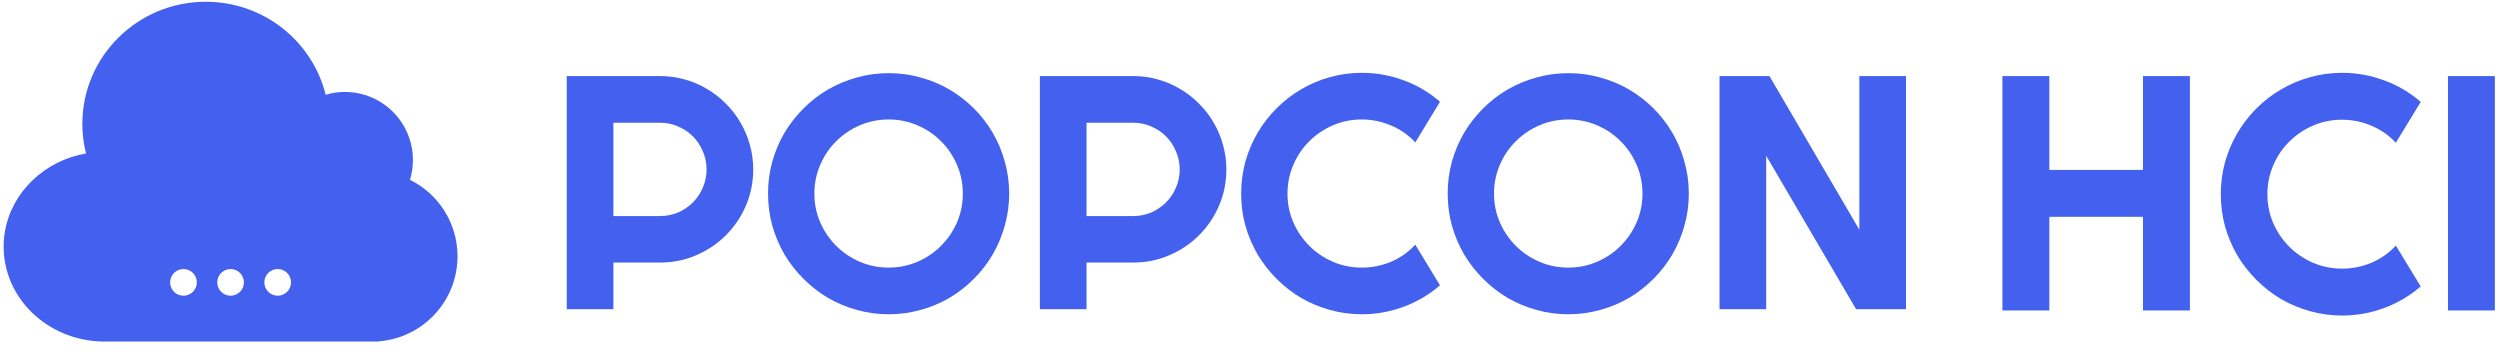 <svg width="206" height="29" viewBox="0 0 206 29" fill="none" xmlns="http://www.w3.org/2000/svg">
<path fill-rule="evenodd" clip-rule="evenodd" d="M0.301 20.327C0.301 24.563 3.89 28.013 8.368 28.141V28.145H8.54C8.57 28.145 8.599 28.145 8.628 28.145C8.657 28.145 8.686 28.145 8.715 28.145H30.655H30.672H30.689H31.229V28.123C34.85 27.839 37.699 24.811 37.699 21.117C37.699 18.354 36.103 15.963 33.783 14.815C33.94 14.299 34.024 13.751 34.024 13.184C34.024 10.087 31.514 7.577 28.418 7.577C28.035 7.577 27.662 7.616 27.301 7.689C27.142 7.721 26.986 7.759 26.833 7.804C26.764 7.525 26.683 7.251 26.591 6.981C25.232 3.006 21.431 0.145 16.955 0.145C11.339 0.145 6.785 4.65 6.785 10.207C6.785 10.595 6.808 10.978 6.851 11.355C6.901 11.793 6.98 12.223 7.085 12.643C6.668 12.716 6.261 12.819 5.868 12.948C2.625 14.018 0.301 16.917 0.301 20.327ZM15.118 24.367C15.725 24.367 16.218 23.874 16.218 23.267C16.218 22.66 15.725 22.168 15.118 22.168C14.511 22.168 14.018 22.66 14.018 23.267C14.018 23.874 14.511 24.367 15.118 24.367ZM20.099 23.267C20.099 23.874 19.607 24.367 19 24.367C18.393 24.367 17.901 23.874 17.901 23.267C17.901 22.66 18.393 22.168 19 22.168C19.607 22.168 20.099 22.66 20.099 23.267ZM23.981 23.267C23.981 23.874 23.489 24.367 22.882 24.367C22.275 24.367 21.782 23.874 21.782 23.267C21.782 22.66 22.275 22.168 22.882 22.168C23.489 22.168 23.981 22.66 23.981 23.267Z" fill="#4361EE"/>
<path d="M50.544 10.113V17.803H54.389C54.916 17.803 55.412 17.705 55.877 17.508C56.341 17.303 56.747 17.026 57.096 16.678C57.444 16.329 57.717 15.923 57.913 15.459C58.118 14.985 58.221 14.485 58.221 13.958C58.221 13.431 58.118 12.935 57.913 12.471C57.717 11.998 57.444 11.587 57.096 11.238C56.747 10.89 56.341 10.618 55.877 10.421C55.412 10.216 54.916 10.113 54.389 10.113H50.544ZM50.544 25.48H46.699V6.268H54.389C55.095 6.268 55.774 6.362 56.426 6.549C57.078 6.728 57.685 6.987 58.248 7.326C58.82 7.657 59.338 8.059 59.802 8.532C60.276 8.996 60.677 9.515 61.008 10.086C61.347 10.658 61.606 11.27 61.785 11.922C61.972 12.574 62.066 13.252 62.066 13.958C62.066 15.012 61.865 16.008 61.463 16.946C61.062 17.875 60.512 18.687 59.816 19.384C59.119 20.081 58.302 20.63 57.364 21.032C56.435 21.434 55.443 21.635 54.389 21.635H50.544V25.48Z" fill="#4361EE"/>
<path d="M83.156 15.954C83.156 16.865 83.035 17.745 82.794 18.594C82.562 19.433 82.231 20.224 81.802 20.965C81.374 21.697 80.856 22.367 80.249 22.975C79.641 23.582 78.971 24.105 78.239 24.542C77.506 24.971 76.716 25.301 75.868 25.534C75.019 25.775 74.139 25.895 73.228 25.895C72.317 25.895 71.437 25.775 70.589 25.534C69.749 25.301 68.959 24.971 68.217 24.542C67.485 24.105 66.815 23.582 66.208 22.975C65.6 22.367 65.078 21.697 64.64 20.965C64.212 20.224 63.877 19.433 63.636 18.594C63.403 17.745 63.287 16.865 63.287 15.954C63.287 15.043 63.403 14.163 63.636 13.315C63.877 12.466 64.212 11.676 64.64 10.944C65.078 10.211 65.6 9.541 66.208 8.934C66.815 8.327 67.485 7.809 68.217 7.38C68.959 6.951 69.749 6.621 70.589 6.388C71.437 6.147 72.317 6.027 73.228 6.027C74.139 6.027 75.019 6.147 75.868 6.388C76.716 6.621 77.506 6.951 78.239 7.38C78.971 7.809 79.641 8.327 80.249 8.934C80.856 9.541 81.374 10.211 81.802 10.944C82.231 11.676 82.562 12.466 82.794 13.315C83.035 14.163 83.156 15.043 83.156 15.954ZM79.337 15.954C79.337 15.115 79.177 14.324 78.855 13.583C78.534 12.833 78.096 12.185 77.542 11.64C76.997 11.086 76.35 10.649 75.599 10.327C74.858 10.006 74.068 9.845 73.228 9.845C72.38 9.845 71.585 10.006 70.843 10.327C70.102 10.649 69.454 11.086 68.901 11.64C68.347 12.185 67.909 12.833 67.588 13.583C67.266 14.324 67.105 15.115 67.105 15.954C67.105 16.794 67.266 17.584 67.588 18.326C67.909 19.058 68.347 19.701 68.901 20.255C69.454 20.809 70.102 21.246 70.843 21.568C71.585 21.889 72.38 22.05 73.228 22.05C74.068 22.05 74.858 21.889 75.599 21.568C76.35 21.246 76.997 20.809 77.542 20.255C78.096 19.701 78.534 19.058 78.855 18.326C79.177 17.584 79.337 16.794 79.337 15.954Z" fill="#4361EE"/>
<path d="M89.531 10.113V17.803H93.376C93.903 17.803 94.398 17.705 94.863 17.508C95.327 17.303 95.734 17.026 96.082 16.678C96.43 16.329 96.703 15.923 96.899 15.459C97.105 14.985 97.207 14.485 97.207 13.958C97.207 13.431 97.105 12.935 96.899 12.471C96.703 11.998 96.43 11.587 96.082 11.238C95.734 10.89 95.327 10.618 94.863 10.421C94.398 10.216 93.903 10.113 93.376 10.113H89.531ZM89.531 25.48H85.686V6.268H93.376C94.081 6.268 94.76 6.362 95.412 6.549C96.064 6.728 96.671 6.987 97.234 7.326C97.806 7.657 98.324 8.059 98.788 8.532C99.262 8.996 99.664 9.515 99.994 10.086C100.334 10.658 100.593 11.27 100.771 11.922C100.959 12.574 101.053 13.252 101.053 13.958C101.053 15.012 100.852 16.008 100.45 16.946C100.048 17.875 99.499 18.687 98.802 19.384C98.105 20.081 97.288 20.63 96.35 21.032C95.421 21.434 94.43 21.635 93.376 21.635H89.531V25.48Z" fill="#4361EE"/>
<path d="M118.656 23.511C117.764 24.279 116.763 24.868 115.656 25.279C114.548 25.69 113.4 25.895 112.212 25.895C111.302 25.895 110.422 25.775 109.573 25.534C108.734 25.302 107.943 24.971 107.202 24.542C106.469 24.105 105.8 23.582 105.192 22.975C104.585 22.367 104.062 21.698 103.625 20.965C103.196 20.224 102.861 19.433 102.62 18.594C102.388 17.745 102.271 16.866 102.271 15.954C102.271 15.043 102.388 14.164 102.62 13.315C102.861 12.467 103.196 11.676 103.625 10.944C104.062 10.202 104.585 9.528 105.192 8.921C105.8 8.313 106.469 7.795 107.202 7.367C107.943 6.929 108.734 6.594 109.573 6.362C110.422 6.121 111.302 6 112.212 6C113.4 6 114.548 6.205 115.656 6.616C116.763 7.018 117.764 7.608 118.656 8.385L116.62 11.734C116.058 11.127 115.392 10.662 114.624 10.341C113.856 10.01 113.052 9.845 112.212 9.845C111.364 9.845 110.569 10.006 109.828 10.327C109.086 10.649 108.439 11.087 107.885 11.64C107.331 12.185 106.894 12.833 106.572 13.583C106.251 14.324 106.09 15.115 106.09 15.954C106.09 16.794 106.251 17.584 106.572 18.326C106.894 19.058 107.331 19.701 107.885 20.255C108.439 20.809 109.086 21.247 109.828 21.568C110.569 21.89 111.364 22.05 112.212 22.05C113.052 22.05 113.856 21.89 114.624 21.568C115.392 21.238 116.058 20.769 116.62 20.161L118.656 23.511Z" fill="#4361EE"/>
<path d="M139.158 15.954C139.158 16.865 139.037 17.745 138.796 18.594C138.563 19.433 138.234 20.224 137.804 20.965C137.375 21.697 136.858 22.367 136.251 22.975C135.643 23.582 134.973 24.105 134.241 24.542C133.508 24.971 132.718 25.301 131.87 25.534C131.021 25.775 130.141 25.895 129.23 25.895C128.319 25.895 127.439 25.775 126.591 25.534C125.751 25.301 124.96 24.971 124.22 24.542C123.486 24.105 122.817 23.582 122.21 22.975C121.602 22.367 121.079 21.697 120.642 20.965C120.214 20.224 119.879 19.433 119.637 18.594C119.406 17.745 119.289 16.865 119.289 15.954C119.289 15.043 119.406 14.163 119.637 13.315C119.879 12.466 120.214 11.676 120.642 10.944C121.079 10.211 121.602 9.541 122.21 8.934C122.817 8.327 123.486 7.809 124.22 7.38C124.96 6.951 125.751 6.621 126.591 6.388C127.439 6.147 128.319 6.027 129.23 6.027C130.141 6.027 131.021 6.147 131.87 6.388C132.718 6.621 133.508 6.951 134.241 7.38C134.973 7.809 135.643 8.327 136.251 8.934C136.858 9.541 137.375 10.211 137.804 10.944C138.234 11.676 138.563 12.466 138.796 13.315C139.037 14.163 139.158 15.043 139.158 15.954ZM135.34 15.954C135.34 15.115 135.178 14.324 134.857 13.583C134.535 12.833 134.098 12.185 133.543 11.64C132.999 11.086 132.352 10.649 131.601 10.327C130.861 10.006 130.07 9.845 129.23 9.845C128.381 9.845 127.587 10.006 126.845 10.327C126.104 10.649 125.457 11.086 124.903 11.64C124.348 12.185 123.911 12.833 123.589 13.583C123.268 14.324 123.107 15.115 123.107 15.954C123.107 16.794 123.268 17.584 123.589 18.326C123.911 19.058 124.348 19.701 124.903 20.255C125.457 20.809 126.104 21.246 126.845 21.568C127.587 21.889 128.381 22.05 129.23 22.05C130.07 22.05 130.861 21.889 131.601 21.568C132.352 21.246 132.999 20.809 133.543 20.255C134.098 19.701 134.535 19.058 134.857 18.326C135.178 17.584 135.34 16.794 135.34 15.954Z" fill="#4361EE"/>
<path d="M157.056 25.48H152.943L145.534 12.833V25.48H141.689V6.268H145.802L153.211 18.929V6.268H157.056V25.48Z" fill="#4361EE"/>
<path d="M205.578 25.582H201.713V6.269H205.578V25.582Z" fill="#4361EE"/>
<path d="M199.466 23.603C198.568 24.375 197.562 24.968 196.449 25.381C195.335 25.794 194.182 26 192.987 26C192.072 26 191.187 25.879 190.334 25.636C189.49 25.403 188.696 25.071 187.95 24.64C187.214 24.2 186.541 23.674 185.93 23.064C185.32 22.453 184.794 21.78 184.354 21.044C183.923 20.299 183.587 19.504 183.344 18.66C183.111 17.807 182.994 16.923 182.994 16.007C182.994 15.091 183.111 14.207 183.344 13.354C183.587 12.501 183.923 11.706 184.354 10.97C184.794 10.225 185.32 9.547 185.93 8.936C186.541 8.325 187.214 7.805 187.95 7.374C188.696 6.934 189.49 6.597 190.334 6.364C191.187 6.121 192.072 6 192.987 6C194.182 6 195.335 6.207 196.449 6.62C197.562 7.024 198.568 7.616 199.466 8.397L197.418 11.764C196.853 11.154 196.184 10.687 195.412 10.364C194.639 10.031 193.831 9.865 192.987 9.865C192.134 9.865 191.335 10.027 190.59 10.35C189.845 10.673 189.194 11.113 188.637 11.67C188.081 12.218 187.641 12.869 187.317 13.623C186.994 14.368 186.833 15.163 186.833 16.007C186.833 16.851 186.994 17.645 187.317 18.391C187.641 19.127 188.081 19.773 188.637 20.33C189.194 20.887 189.845 21.327 190.59 21.65C191.335 21.973 192.134 22.135 192.987 22.135C193.831 22.135 194.639 21.973 195.412 21.65C196.184 21.318 196.853 20.846 197.418 20.236L199.466 23.603Z" fill="#4361EE"/>
<path d="M168.865 25.582H165V6.269H168.865V14H176.582V6.269H180.448V25.582H176.582V17.865H168.865V25.582Z" fill="#4361EE"/>
</svg>
